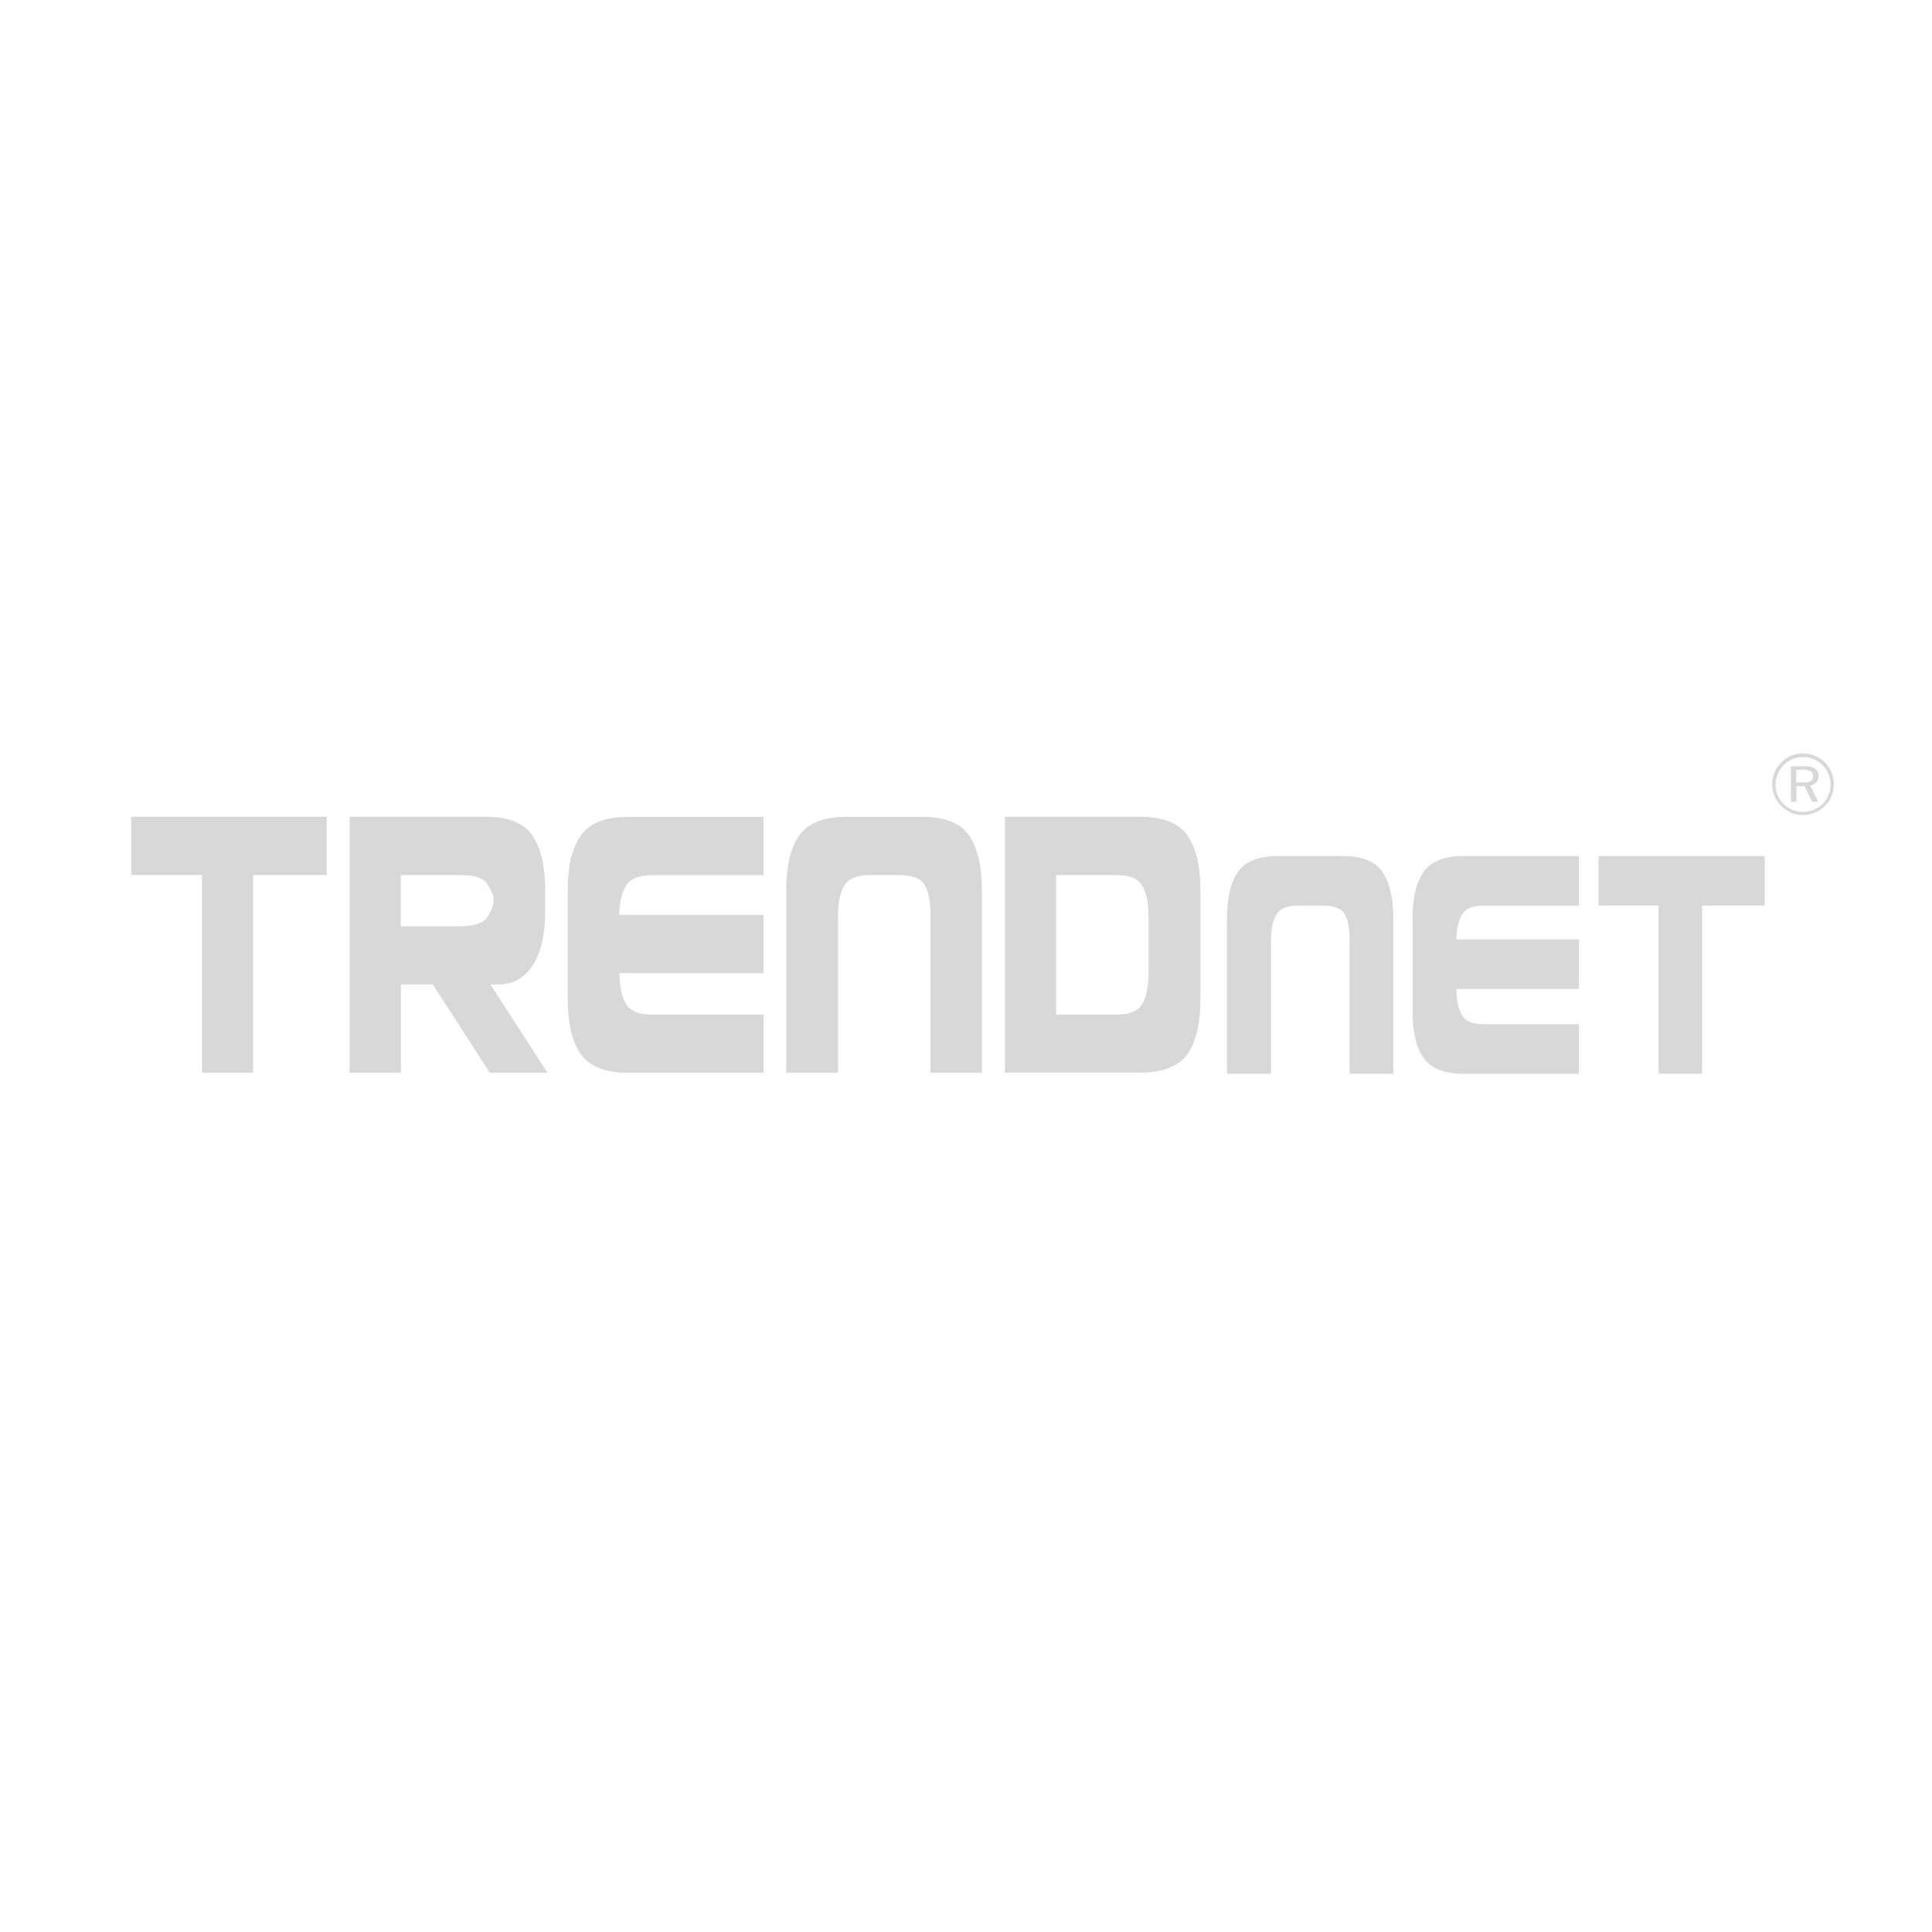 <?xml version="1.0" encoding="utf-8"?>
<!-- Generator: Adobe Illustrator 23.0.5, SVG Export Plug-In . SVG Version: 6.00 Build 0)  -->
<svg version="1.1" id="Layer_1" xmlns="http://www.w3.org/2000/svg" xmlns:xlink="http://www.w3.org/1999/xlink" x="0px" y="0px"
	 viewBox="0 0 150 150" style="enable-background:new 0 0 150 150;" xml:space="preserve">
<style type="text/css">
	.st0{fill:#D8D8D8;}
	.st1{fill-rule:evenodd;clip-rule:evenodd;fill:#D8D8D8;}
</style>
<polyline id="XMLID_53_" class="st0" points="15.68,67.94 10.19,67.94 10.19,63.41 25.37,63.41 25.37,67.94 19.65,67.94 
	19.65,83.29 15.68,83.29 15.68,67.94 "/>
<path class="st0" d="M42.51,83.29h-4.48l-4.43-6.86h-2.47v6.86h-3.98V63.41h10.54c1.78,0,3,0.49,3.66,1.48s0.98,2.4,0.98,4.25v1.58
	c0,1.85-0.33,3.27-0.98,4.25c-0.66,0.98-1.55,1.47-2.67,1.47h-0.6L42.51,83.29 M35.83,71.91c1.05,0,1.73-0.25,2.04-0.75
	c0.3-0.5,0.46-0.91,0.46-1.24c0-0.32-0.15-0.73-0.46-1.23c-0.31-0.5-0.98-0.75-2.04-0.75h-4.71v3.98
	C31.13,71.91,35.83,71.91,35.83,71.91z"/>
<path id="XMLID_11_" class="st0" d="M49.23,75.55h-1.14c0.01,1.05,0.19,1.85,0.52,2.4c0.33,0.55,0.98,0.82,1.95,0.82h8.73v4.52
	H48.79c-1.77,0-2.99-0.47-3.68-1.42c-0.69-0.95-1.03-2.38-1.03-4.3v-8.43c0-1.92,0.34-3.35,1.03-4.3c0.69-0.95,1.91-1.42,3.68-1.42
	h10.49v4.53h-8.73c-0.98,0-1.63,0.28-1.95,0.82c-0.33,0.55-0.5,1.3-0.52,2.26h11.2v4.53H49.23"/>
<path id="XMLID_10_" class="st0" d="M76.24,83.29h-4v-12.2c0-1.1-0.15-1.9-0.46-2.4c-0.31-0.5-0.98-0.75-2.04-0.75h-2.24
	c-0.98,0-1.63,0.28-1.95,0.82c-0.33,0.55-0.49,1.33-0.49,2.33v12.2h-4.02V69.14c0-1.92,0.34-3.35,1.03-4.3
	c0.69-0.95,1.91-1.42,3.68-1.42h5.85c1.78,0,3,0.49,3.66,1.48c0.66,0.98,0.98,2.4,0.98,4.25L76.24,83.29"/>
<path class="st0" d="M78.02,83.29V63.41h10.47c1.77,0,2.99,0.47,3.68,1.42c0.69,0.95,1.03,2.38,1.03,4.3v8.43
	c0,1.92-0.34,3.36-1.03,4.3c-0.69,0.95-1.91,1.42-3.68,1.42H78.02 M82,67.94v10.83h4.73c0.98,0,1.63-0.27,1.95-0.82
	s0.49-1.32,0.49-2.33v-4.53c0-1-0.16-1.78-0.49-2.33c-0.33-0.55-0.98-0.82-1.95-0.82C86.73,67.94,82,67.94,82,67.94z"/>
<path id="XMLID_7_" class="st0" d="M108.18,83.36h-3.4V72.99c0-0.93-0.13-1.61-0.39-2.04c-0.26-0.43-0.84-0.64-1.73-0.64h-1.9
	c-0.83,0-1.38,0.23-1.66,0.7c-0.28,0.47-0.42,1.13-0.42,1.98v10.37h-3.42V71.33c0-1.63,0.29-2.85,0.87-3.66
	c0.58-0.81,1.63-1.21,3.13-1.21h4.97c1.52,0,2.55,0.42,3.11,1.25c0.56,0.84,0.84,2.04,0.84,3.61V83.36"/>
<path id="XMLID_6_" class="st0" d="M114.04,76.78h-0.97c0.01,0.89,0.16,1.58,0.44,2.04c0.28,0.47,0.83,0.7,1.66,0.7h7.42v3.85h-8.92
	c-1.5,0-2.55-0.4-3.13-1.21c-0.58-0.81-0.87-2.02-0.87-3.66v-7.17c0-1.63,0.29-2.85,0.87-3.66c0.58-0.81,1.63-1.21,3.13-1.21h8.92
	v3.85h-7.42c-0.83,0-1.38,0.23-1.66,0.7c-0.28,0.47-0.42,1.11-0.44,1.92h9.52v3.85L114.04,76.78"/>
<polyline id="XMLID_5_" class="st0" points="128.77,70.31 124.11,70.31 124.11,66.46 137.01,66.46 137.01,70.31 132.15,70.31 
	132.15,83.36 128.77,83.36 128.77,70.31 "/>
<path class="st1" d="M139.99,58.5c0.33,0,0.64,0.06,0.93,0.18s0.55,0.29,0.77,0.52c0.22,0.22,0.39,0.48,0.51,0.77
	c0.12,0.29,0.18,0.6,0.18,0.92s-0.06,0.63-0.18,0.92c-0.11,0.29-0.29,0.54-0.52,0.76c-0.23,0.23-0.5,0.41-0.79,0.53
	c-0.29,0.12-0.6,0.18-0.92,0.18c-0.32,0-0.63-0.06-0.91-0.18c-0.29-0.12-0.55-0.3-0.77-0.53c-0.23-0.23-0.4-0.49-0.52-0.78
	c-0.12-0.29-0.18-0.59-0.18-0.91c0-0.31,0.06-0.62,0.19-0.91c0.12-0.3,0.3-0.56,0.53-0.79c0.22-0.22,0.47-0.39,0.76-0.51
	C139.36,58.56,139.66,58.5,139.99,58.5 M142.12,60.91c0-0.29-0.05-0.57-0.16-0.82c-0.1-0.26-0.25-0.49-0.45-0.68
	c-0.21-0.2-0.44-0.36-0.7-0.47c-0.26-0.11-0.54-0.16-0.83-0.16c-0.28,0-0.55,0.05-0.81,0.16c-0.25,0.11-0.48,0.26-0.68,0.46
	c-0.21,0.21-0.36,0.45-0.47,0.71c-0.11,0.26-0.17,0.53-0.17,0.81c0,0.28,0.06,0.55,0.16,0.81c0.11,0.26,0.26,0.49,0.47,0.69
	c0.2,0.2,0.44,0.36,0.69,0.46c0.26,0.11,0.53,0.16,0.81,0.16c0.28,0,0.56-0.06,0.82-0.16c0.26-0.11,0.5-0.26,0.71-0.47
	c0.2-0.19,0.35-0.42,0.45-0.67C142.07,61.48,142.12,61.2,142.12,60.91z M140.06,59.48c0.39,0,0.68,0.06,0.86,0.19
	s0.28,0.32,0.28,0.58c0,0.2-0.06,0.36-0.18,0.49s-0.28,0.21-0.47,0.24l0.61,1.27h-0.47l-0.58-1.21h-0.64v1.21h-0.42v-2.76H140.06z
	 M139.98,59.76h-0.52v0.99h0.52c0.29,0,0.5-0.04,0.61-0.11c0.12-0.07,0.18-0.2,0.18-0.37c0-0.18-0.06-0.31-0.19-0.39
	S140.26,59.76,139.98,59.76z"/>
</svg>

